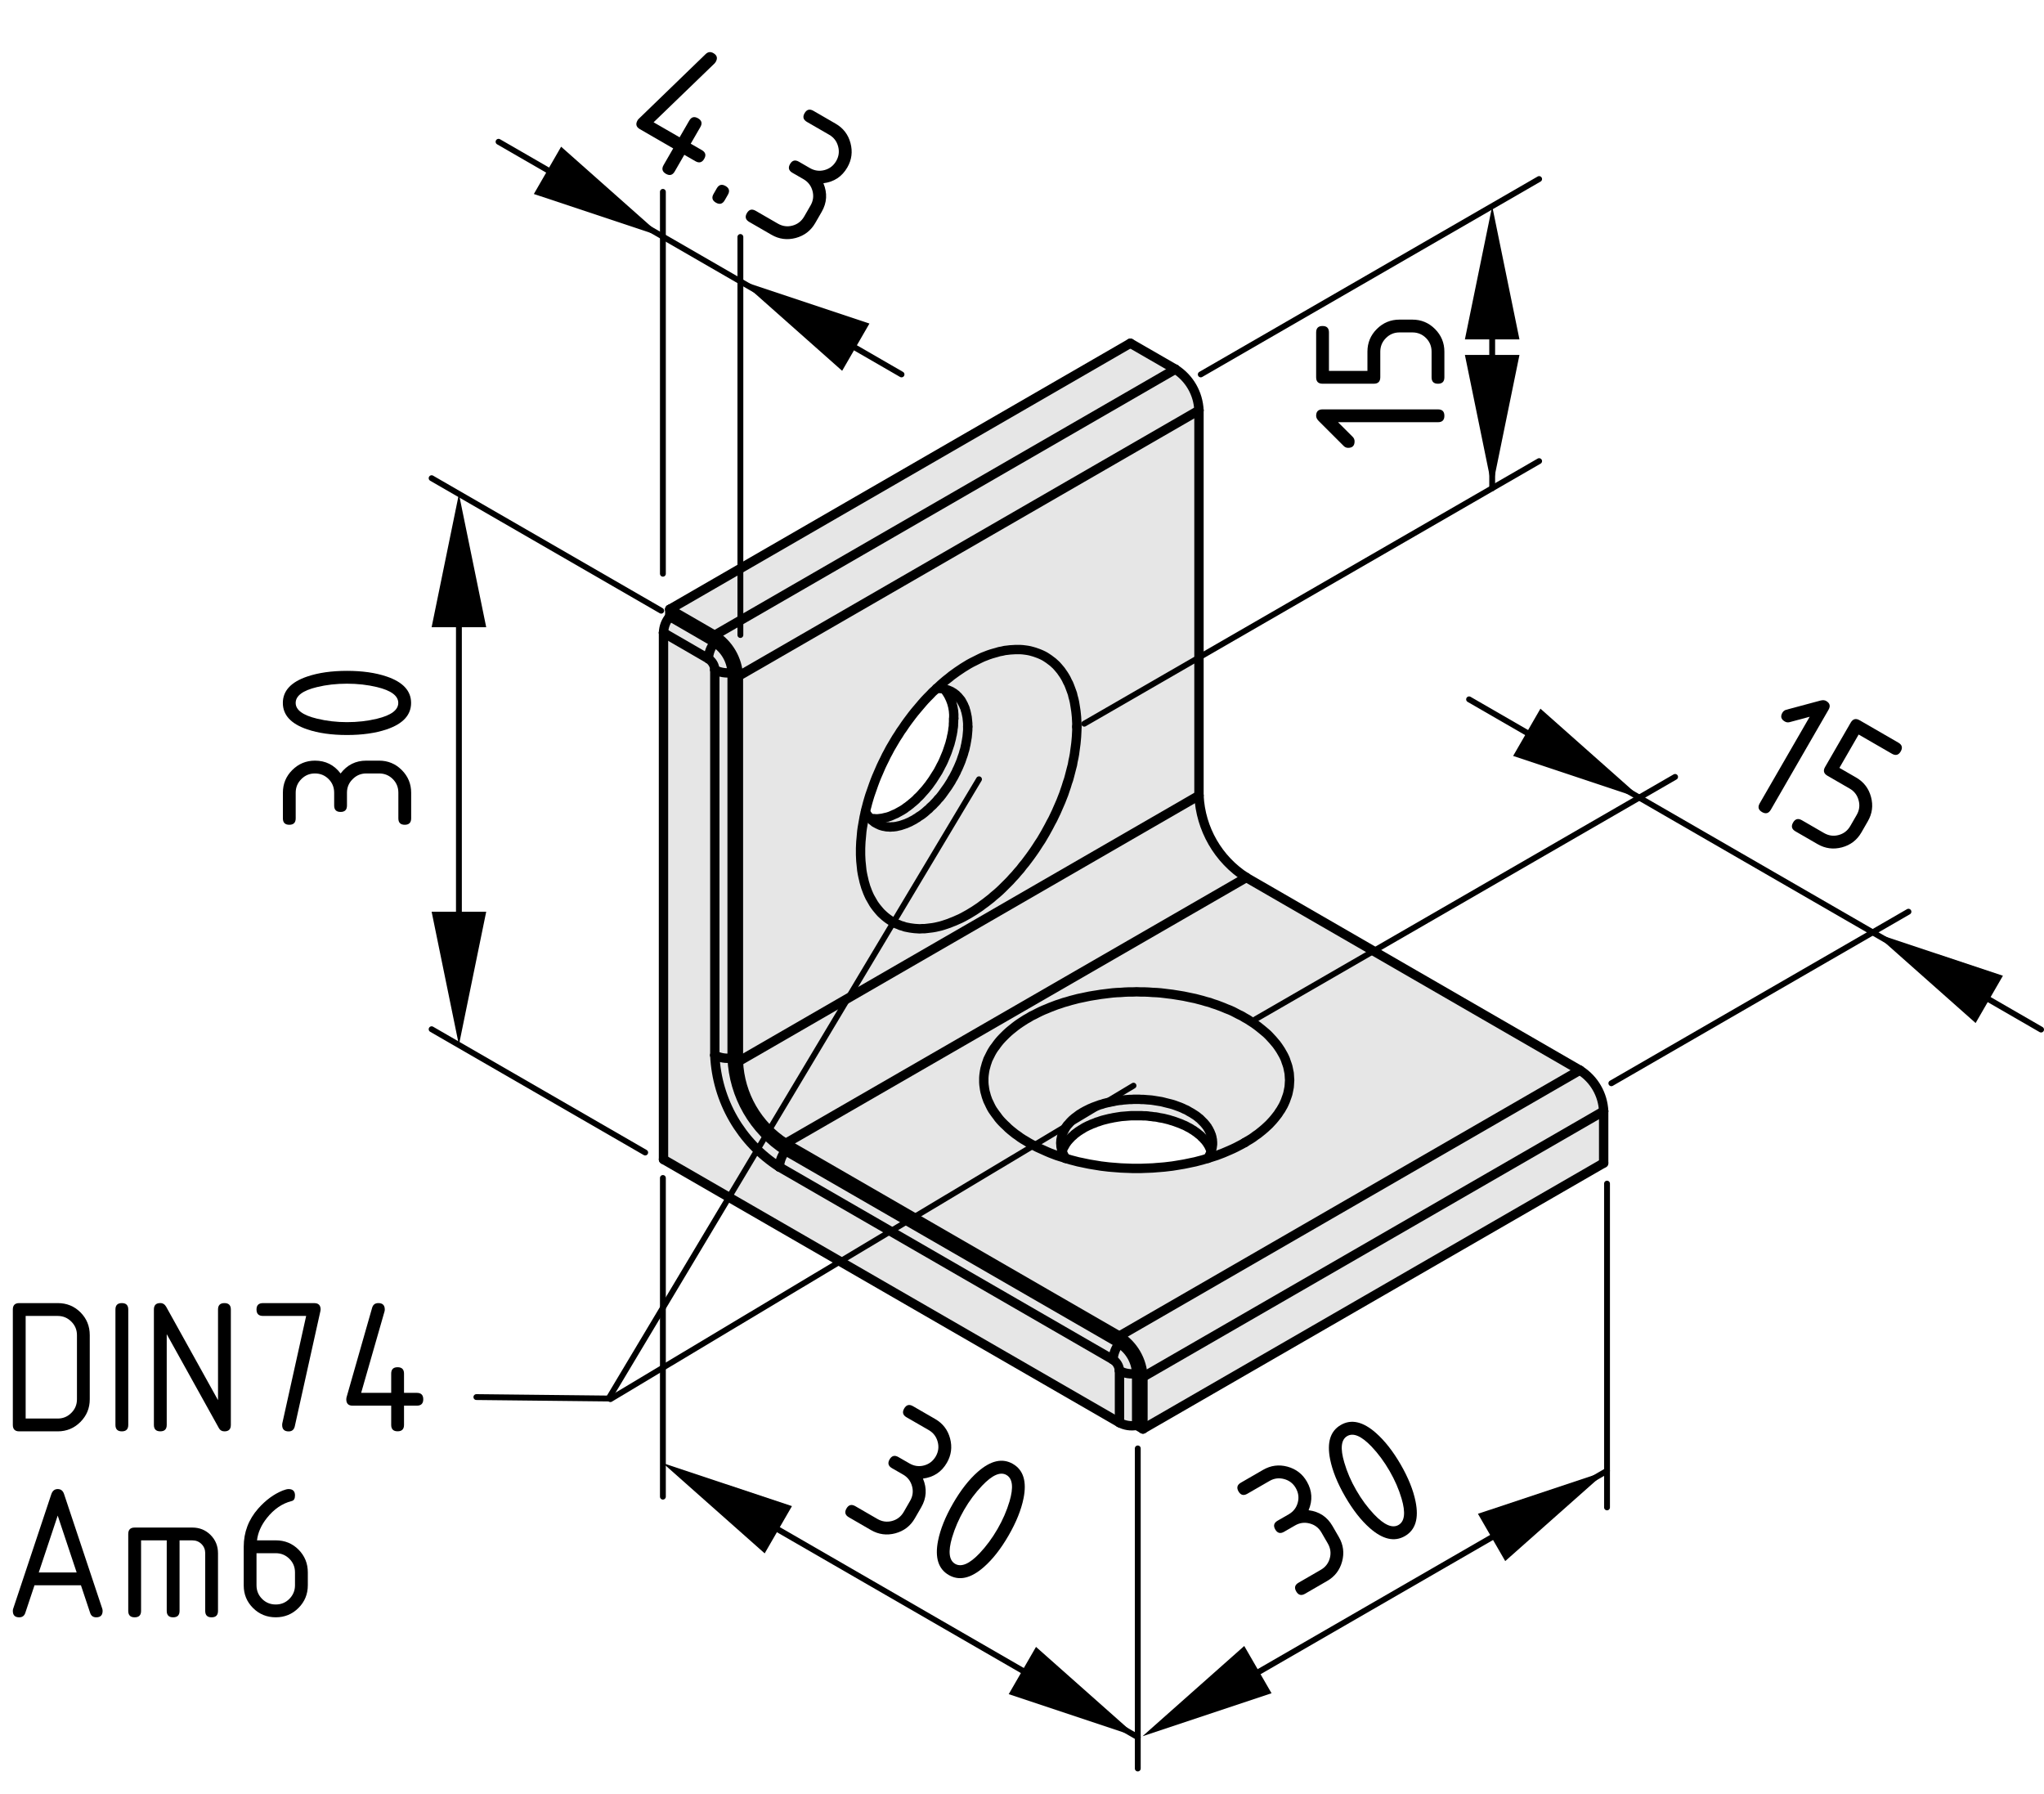 <?xml version="1.0" encoding="utf-8"?>
<!-- Generator: Adobe Illustrator 23.0.3, SVG Export Plug-In . SVG Version: 6.00 Build 0)  -->
<svg version="1.1" xmlns="http://www.w3.org/2000/svg" xmlns:xlink="http://www.w3.org/1999/xlink" x="0px" y="0px"
	 viewBox="0 0 87.311 76.637" style="enable-background:new 0 0 87.311 76.637;" xml:space="preserve">
<style type="text/css">
	.st0{fill:#E6E6E6;}
	.st1{fill:none;stroke:#000000;stroke-width:0.4;stroke-linecap:round;stroke-linejoin:round;stroke-miterlimit:10;}
	.st2{fill:none;stroke:#000000;stroke-width:0.25;stroke-linecap:round;stroke-linejoin:round;}
</style>
<g id="Ebene_4">
	<g id="LINE_113_">
		<g id="XMLID_2_">
			<g>
				<polygon class="st0" points="68.502,47.458 68.502,49.676 48.822,61.033 48.822,58.814 				"/>
				<path class="st0" d="M68.502,47.458l-19.68,11.356
					c-0.027-0.713-0.41-1.365-1.009-1.748l19.673-11.356
					C68.092,46.093,68.468,46.745,68.502,47.458z"/>
				<path class="st0" d="M67.486,45.709L47.813,57.066L33.559,48.836l19.68-11.356
					L67.486,45.709z M55.088,46.133l-0.007-0.094l-0.007-0.101l-0.007-0.101
					l-0.02-0.094L55.028,45.642l-0.02-0.094l-0.034-0.101l-0.034-0.094
					l-0.034-0.101l-0.04-0.094l-0.047-0.094l-0.054-0.094l-0.054-0.094
					l-0.061-0.094l-0.061-0.087l-0.067-0.094l-0.074-0.087l-0.074-0.087
					l-0.081-0.087l-0.081-0.087l-0.087-0.087l-0.094-0.081l-0.094-0.081
					l-0.101-0.081l-0.101-0.081l-0.108-0.081l-0.108-0.074l-0.114-0.074
					l-0.114-0.074l-0.121-0.067l-0.121-0.074l-0.128-0.061l-0.128-0.067
					l-0.128-0.067l-0.134-0.061l-0.141-0.054l-0.141-0.061l-0.141-0.054
					l-0.141-0.054l-0.148-0.047l-0.148-0.054l-0.155-0.04l-0.155-0.047
					l-0.155-0.04l-0.155-0.04l-0.161-0.034l-0.161-0.034l-0.161-0.034
					l-0.161-0.027l-0.161-0.027l-0.168-0.027l-0.168-0.02l-0.168-0.02
					l-0.168-0.02l-0.168-0.013l-0.168-0.007l-0.175-0.013l-0.168-0.007h-0.168
					l-0.175-0.007l-0.168,0.007h-0.175l-0.168,0.007l-0.168,0.013l-0.175,0.007
					l-0.168,0.013l-0.168,0.02l-0.168,0.02l-0.168,0.02l-0.161,0.027
					l-0.168,0.027l-0.161,0.027l-0.161,0.034l-0.161,0.034l-0.161,0.034
					l-0.155,0.04l-0.155,0.04l-0.155,0.047l-0.148,0.04l-0.155,0.054L45.137,42.919
					l-0.141,0.054l-0.141,0.054l-0.141,0.061l-0.134,0.054l-0.134,0.061
					l-0.134,0.067l-0.128,0.067l-0.128,0.061l-0.121,0.074l-0.121,0.067
					l-0.114,0.074l-0.114,0.074l-0.108,0.074l-0.108,0.081l-0.101,0.081
					l-0.101,0.081l-0.094,0.081l-0.087,0.081l-0.087,0.087l-0.087,0.087
					l-0.081,0.087l-0.074,0.087l-0.067,0.087l-0.067,0.094l-0.067,0.087
					l-0.061,0.094l-0.054,0.094L42.293,45.064l-0.047,0.094l-0.047,0.094
					l-0.034,0.101l-0.034,0.094l-0.027,0.101l-0.027,0.094l-0.02,0.101
					l-0.013,0.094l-0.013,0.101l-0.007,0.101v0.094v0.101l0.007,0.101l0.013,0.094
					l0.013,0.101l0.02,0.101l0.027,0.094l0.027,0.101l0.034,0.094l0.034,0.094
					l0.047,0.094l0.047,0.101l0.047,0.094l0.054,0.094l0.061,0.087l0.067,0.094
					l0.067,0.087l0.067,0.094l0.074,0.087l0.081,0.087l0.087,0.087l0.087,0.081
					l0.087,0.087l0.094,0.081l0.101,0.081l0.101,0.081l0.108,0.074l0.108,0.081
					l0.114,0.074l0.114,0.067l0.121,0.074l0.121,0.067l0.128,0.067l0.128,0.067
					l0.134,0.061l0.134,0.061l0.134,0.061l0.141,0.061l0.141,0.054l0.141,0.054
					l0.148,0.047l0.155,0.047l0.074,0.02v0.007l0.074,0.02l0.155,0.047
					l0.155,0.04l0.155,0.04l0.161,0.034l0.161,0.034l0.161,0.034l0.161,0.027
					l0.168,0.027l0.161,0.027l0.168,0.02l0.168,0.02l0.168,0.013l0.168,0.013
					l0.175,0.013l0.168,0.007l0.168,0.007l0.175,0.007h0.168h0.175l0.168-0.007
					l0.168-0.007l0.175-0.007l0.168-0.013l0.168-0.013l0.168-0.013l0.168-0.02
					l0.168-0.02l0.168-0.027l0.161-0.027l0.161-0.027l0.161-0.034l0.161-0.034
					l0.161-0.034l0.155-0.04l0.155-0.04l0.155-0.047l0.074-0.02l0.081-0.027
					l0.148-0.047l0.148-0.047l0.141-0.054l0.141-0.054l0.141-0.061l0.141-0.061
					l0.134-0.061l0.128-0.061l0.128-0.067l0.128-0.067l0.121-0.067l0.121-0.074
					l0.114-0.067l0.114-0.074l0.108-0.081l0.108-0.074l0.101-0.081l0.101-0.081
					l0.094-0.081l0.094-0.087l0.087-0.081l0.081-0.087l0.081-0.087l0.074-0.087
					l0.074-0.094l0.067-0.087l0.061-0.094l0.061-0.087l0.054-0.094l0.054-0.094
					l0.047-0.101l0.04-0.094l0.034-0.094l0.034-0.094l0.034-0.101L55.028,46.631
					l0.02-0.101l0.02-0.101l0.007-0.094l0.007-0.101L55.088,46.133z"/>
				<polygon class="st0" points="51.74,49.165 51.746,49.132 51.76,49.078 51.773,49.031 
					51.78,48.984 51.787,48.93 51.794,48.883 51.794,48.829 51.794,48.782 
					51.787,48.728 51.787,48.681 51.773,48.628 51.767,48.58 51.753,48.527 
					51.74,48.48 51.72,48.433 51.699,48.379 51.679,48.332 51.652,48.285 
					51.632,48.238 51.599,48.19 51.572,48.137 51.538,48.096 51.504,48.049 
					51.464,48.002 51.424,47.955 51.383,47.915 51.336,47.868 51.296,47.827 
					51.249,47.78 51.195,47.74 51.148,47.7 51.094,47.659 51.034,47.619 
					50.98,47.585 50.919,47.545 50.859,47.511 50.798,47.478 50.731,47.437 
					50.671,47.404 50.603,47.377 50.536,47.343 50.462,47.31 50.395,47.283 
					50.321,47.256 50.247,47.229 50.173,47.202 50.092,47.175 50.019,47.155 
					49.938,47.135 49.857,47.115 49.776,47.095 49.696,47.074 49.615,47.054 
					49.534,47.041 49.447,47.027 49.366,47.014 49.279,47 49.192,46.987 
					49.111,46.98 49.023,46.974 48.936,46.967 48.849,46.96 48.761,46.96 
					48.674,46.953 48.586,46.953 48.499,46.953 48.412,46.953 48.324,46.96 
					48.237,46.96 48.149,46.967 48.062,46.974 47.981,46.98 47.894,46.994 
					47.806,47 47.719,47.014 47.638,47.027 47.558,47.047 47.47,47.061 
					47.39,47.081 47.309,47.095 47.228,47.115 47.148,47.135 47.074,47.162 
					46.993,47.182 46.919,47.209 46.845,47.236 46.771,47.263 46.697,47.29 
					46.623,47.323 46.556,47.35 46.489,47.384 46.421,47.417 46.354,47.451 
					46.294,47.484 46.233,47.518 46.173,47.558 46.112,47.592 46.058,47.632 
					46.005,47.673 45.951,47.713 45.897,47.753 45.85,47.794 45.803,47.834 
					45.756,47.881 45.715,47.922 45.675,47.969 45.635,48.016 45.594,48.056 
					45.561,48.103 45.527,48.15 45.5,48.197 45.473,48.244 45.446,48.298 
					45.42,48.345 45.399,48.392 45.379,48.439 45.366,48.493 45.352,48.54 
					45.339,48.594 45.332,48.641 45.319,48.688 45.319,48.742 45.312,48.789 
					45.312,48.843 45.319,48.89 45.319,48.944 45.325,48.991 45.339,49.044 
					45.346,49.091 45.359,49.145 45.373,49.172 45.379,49.192 45.393,49.239 
					45.42,49.293 45.44,49.34 45.467,49.387 45.494,49.434 45.514,49.468 
					45.44,49.448 45.285,49.401 45.137,49.354 44.996,49.3 44.855,49.246 
					44.714,49.186 44.579,49.125 44.445,49.065 44.31,49.004 44.182,48.937 
					44.055,48.87 43.934,48.802 43.813,48.728 43.698,48.661 43.584,48.587 
					43.476,48.506 43.369,48.433 43.268,48.352 43.167,48.271 43.073,48.19 
					42.986,48.103 42.898,48.022 42.811,47.935 42.73,47.848 42.656,47.76 
					42.589,47.666 42.522,47.579 42.454,47.484 42.394,47.397 42.34,47.303 
					42.293,47.209 42.246,47.108 42.199,47.014 42.165,46.92 42.132,46.826 
					42.105,46.725 42.078,46.631 42.058,46.53 42.044,46.429 42.031,46.335 
					42.024,46.234 42.024,46.133 42.024,46.039 42.031,45.938 42.044,45.837 
					42.058,45.743 42.078,45.642 42.105,45.548 42.132,45.447 42.165,45.353 
					42.199,45.252 42.246,45.158 42.293,45.064 42.34,44.97 42.394,44.876 
					42.454,44.782 42.522,44.694 42.589,44.6 42.656,44.513 42.73,44.425 
					42.811,44.338 42.898,44.25 42.986,44.163 43.073,44.082 43.167,44.002 
					43.268,43.921 43.369,43.84 43.476,43.76 43.584,43.686 43.698,43.612 
					43.813,43.538 43.934,43.471 44.055,43.397 44.182,43.336 44.31,43.269 
					44.445,43.202 44.579,43.141 44.714,43.087 44.855,43.027 44.996,42.973 
					45.137,42.919 45.285,42.872 45.44,42.818 45.588,42.778 45.742,42.731 
					45.897,42.691 46.052,42.65 46.213,42.617 46.374,42.583 46.536,42.549 
					46.697,42.522 46.865,42.496 47.027,42.469 47.195,42.449 47.363,42.428 
					47.531,42.408 47.699,42.395 47.874,42.388 48.042,42.375 48.21,42.368 
					48.385,42.368 48.553,42.361 48.728,42.368 48.896,42.368 49.064,42.375 
					49.239,42.388 49.407,42.395 49.575,42.408 49.743,42.428 49.911,42.449 
					50.079,42.469 50.247,42.496 50.409,42.522 50.57,42.549 50.731,42.583 
					50.893,42.617 51.054,42.65 51.209,42.691 51.363,42.731 51.518,42.778 
					51.673,42.818 51.82,42.872 51.968,42.919 52.11,42.973 52.251,43.027 
					52.392,43.087 52.533,43.141 52.668,43.202 52.795,43.269 52.923,43.336 
					53.051,43.397 53.172,43.471 53.293,43.538 53.407,43.612 53.522,43.686 
					53.629,43.76 53.737,43.84 53.838,43.921 53.938,44.002 54.033,44.082 
					54.127,44.163 54.214,44.25 54.295,44.338 54.375,44.425 54.449,44.513 
					54.523,44.6 54.591,44.694 54.651,44.782 54.712,44.876 54.765,44.97 
					54.819,45.064 54.866,45.158 54.907,45.252 54.94,45.353 54.974,45.447 
					55.007,45.548 55.028,45.642 55.048,45.743 55.068,45.837 55.075,45.938 
					55.081,46.039 55.088,46.133 55.081,46.234 55.075,46.335 55.068,46.429 
					55.048,46.53 55.028,46.631 55.007,46.725 54.974,46.826 54.94,46.92 
					54.907,47.014 54.866,47.108 54.819,47.209 54.765,47.303 54.712,47.397 
					54.651,47.484 54.591,47.579 54.523,47.666 54.449,47.76 54.375,47.848 
					54.295,47.935 54.214,48.022 54.127,48.103 54.033,48.19 53.938,48.271 
					53.838,48.352 53.737,48.433 53.629,48.506 53.522,48.587 53.407,48.661 
					53.293,48.728 53.172,48.802 53.051,48.87 52.923,48.937 52.795,49.004 
					52.668,49.065 52.533,49.125 52.392,49.186 52.251,49.246 52.11,49.3 
					51.968,49.354 51.82,49.401 51.673,49.448 51.592,49.475 51.625,49.428 
					51.652,49.374 51.673,49.327 51.699,49.28 51.72,49.233 51.733,49.179 				"/>
				<path class="st0" d="M53.239,37.48L33.559,48.836
					c-1.204-0.766-1.957-2.071-2.017-3.496L51.215,33.977
					C51.283,35.402,52.036,36.713,53.239,37.48z"/>
				<polygon class="st0" points="51.794,48.829 51.794,48.883 51.787,48.93 51.78,48.984 
					51.773,49.031 51.76,49.078 51.746,49.132 51.74,49.165 51.72,49.125 
					51.699,49.078 51.679,49.031 51.652,48.977 51.632,48.93 51.599,48.883 
					51.572,48.836 51.538,48.789 51.504,48.742 51.464,48.695 51.424,48.654 
					51.383,48.607 51.336,48.567 51.296,48.52 51.249,48.48 51.195,48.439 
					51.148,48.399 51.094,48.359 51.034,48.318 50.98,48.278 50.919,48.244 
					50.859,48.204 50.798,48.17 50.731,48.137 50.671,48.103 50.603,48.069 
					50.536,48.043 50.462,48.009 50.395,47.982 50.321,47.955 50.247,47.928 
					50.173,47.901 50.092,47.874 50.019,47.854 49.938,47.827 49.857,47.807 
					49.776,47.787 49.696,47.767 49.615,47.753 49.534,47.74 49.447,47.72 
					49.366,47.706 49.279,47.7 49.192,47.686 49.111,47.679 49.023,47.666 
					48.936,47.659 48.849,47.659 48.761,47.653 48.674,47.653 48.586,47.653 
					48.499,47.653 48.412,47.653 48.324,47.653 48.237,47.659 48.149,47.666 
					48.062,47.673 47.981,47.679 47.894,47.686 47.806,47.7 47.719,47.713 
					47.638,47.727 47.558,47.74 47.47,47.76 47.39,47.774 47.309,47.794 
					47.228,47.814 47.148,47.834 47.074,47.854 46.993,47.881 46.919,47.908 
					46.845,47.928 46.771,47.962 46.697,47.989 46.623,48.016 46.556,48.049 
					46.489,48.076 46.421,48.11 46.354,48.143 46.294,48.177 46.233,48.217 
					46.173,48.251 46.112,48.291 46.058,48.325 46.005,48.365 45.951,48.406 
					45.897,48.446 45.85,48.493 45.803,48.533 45.756,48.574 45.715,48.621 
					45.675,48.661 45.635,48.708 45.594,48.755 45.561,48.802 45.527,48.849 
					45.5,48.896 45.473,48.944 45.446,48.991 45.42,49.038 45.399,49.091 
					45.379,49.139 45.373,49.172 45.359,49.145 45.346,49.091 45.339,49.044 
					45.325,48.991 45.319,48.944 45.319,48.89 45.312,48.843 45.312,48.789 
					45.319,48.742 45.319,48.688 45.332,48.641 45.339,48.594 45.352,48.54 
					45.366,48.493 45.379,48.439 45.399,48.392 45.42,48.345 45.446,48.298 
					45.473,48.244 45.5,48.197 45.527,48.15 45.561,48.103 45.594,48.056 
					45.635,48.016 45.675,47.969 45.715,47.922 45.756,47.881 45.803,47.834 
					45.85,47.794 45.897,47.753 45.951,47.713 46.005,47.673 46.058,47.632 
					46.112,47.592 46.173,47.558 46.233,47.518 46.294,47.484 46.354,47.451 
					46.421,47.417 46.489,47.384 46.556,47.35 46.623,47.323 46.697,47.29 
					46.771,47.263 46.845,47.236 46.919,47.209 46.993,47.182 47.074,47.162 
					47.148,47.135 47.228,47.115 47.309,47.095 47.39,47.081 47.47,47.061 
					47.558,47.047 47.638,47.027 47.719,47.014 47.806,47 47.894,46.994 
					47.981,46.98 48.062,46.974 48.149,46.967 48.237,46.96 48.324,46.96 
					48.412,46.953 48.499,46.953 48.586,46.953 48.674,46.953 48.761,46.96 
					48.849,46.96 48.936,46.967 49.023,46.974 49.111,46.98 49.192,46.987 
					49.279,47 49.366,47.014 49.447,47.027 49.534,47.041 49.615,47.054 
					49.696,47.074 49.776,47.095 49.857,47.115 49.938,47.135 50.019,47.155 
					50.092,47.175 50.173,47.202 50.247,47.229 50.321,47.256 50.395,47.283 
					50.462,47.31 50.536,47.343 50.603,47.377 50.671,47.404 50.731,47.437 
					50.798,47.478 50.859,47.511 50.919,47.545 50.98,47.585 51.034,47.619 
					51.094,47.659 51.148,47.7 51.195,47.74 51.249,47.78 51.296,47.827 
					51.336,47.868 51.383,47.915 51.424,47.955 51.464,48.002 51.504,48.049 
					51.538,48.096 51.572,48.137 51.599,48.19 51.632,48.238 51.652,48.285 
					51.679,48.332 51.699,48.379 51.72,48.433 51.74,48.48 51.753,48.527 
					51.767,48.58 51.773,48.628 51.787,48.681 51.787,48.728 51.794,48.782 				"/>
				<path class="st0" d="M51.215,17.524v16.453L31.542,45.34V28.88L51.215,17.524z
					 M45.998,31.18v-0.141v-0.141l-0.007-0.134l-0.007-0.134l-0.013-0.134
					l-0.013-0.128l-0.02-0.128l-0.02-0.128l-0.02-0.121l-0.027-0.121
					l-0.034-0.121l-0.027-0.114l-0.04-0.114l-0.04-0.108l-0.04-0.108
					l-0.04-0.101l-0.054-0.101l-0.047-0.101l-0.054-0.094l-0.054-0.087l-0.061-0.087
					l-0.061-0.087l-0.067-0.081l-0.067-0.081l-0.067-0.074l-0.074-0.067
					l-0.074-0.067l-0.081-0.061l-0.081-0.061l-0.081-0.054l-0.081-0.054
					l-0.087-0.047l-0.087-0.04l-0.094-0.04l-0.094-0.034l-0.094-0.034
					l-0.094-0.027l-0.101-0.027l-0.101-0.02l-0.101-0.013l-0.108-0.013
					l-0.101-0.007h-0.108h-0.108l-0.114,0.007l-0.108,0.007l-0.114,0.013
					l-0.114,0.013l-0.114,0.027l-0.114,0.02l-0.114,0.034l-0.121,0.034
					l-0.114,0.034l-0.121,0.04l-0.121,0.047l-0.121,0.047l-0.114,0.054
					l-0.121,0.061l-0.121,0.061l-0.121,0.061l-0.121,0.067l-0.121,0.074
					l-0.121,0.074l-0.121,0.081l-0.121,0.081l-0.121,0.087l-0.121,0.087
					l-0.114,0.094l-0.121,0.094l-0.121,0.101l-0.114,0.101l-0.114,0.108
					l-0.054,0.054h-0.007l-0.054,0.054l-0.121,0.108L39.725,29.68l-0.114,0.114
					l-0.114,0.121l-0.108,0.121l-0.108,0.128l-0.108,0.128l-0.108,0.128
					l-0.101,0.128l-0.101,0.134l-0.101,0.134l-0.101,0.141l-0.094,0.141l-0.101,0.141
					l-0.087,0.141l-0.094,0.141l-0.087,0.148l-0.087,0.148l-0.087,0.148
					l-0.081,0.155l-0.081,0.148l-0.074,0.155l-0.074,0.148l-0.074,0.155l-0.067,0.155
					l-0.067,0.155l-0.067,0.155l-0.061,0.155l-0.061,0.161l-0.054,0.155l-0.054,0.155
					l-0.054,0.155l-0.047,0.155l-0.047,0.161l-0.04,0.155l-0.04,0.155
					l-0.013,0.074l-0.02,0.081l-0.034,0.148l-0.027,0.155l-0.027,0.155
					l-0.027,0.148l-0.02,0.148l-0.013,0.148l-0.013,0.148l-0.013,0.148
					l-0.007,0.141l-0.007,0.141v0.141v0.141l0.007,0.134l0.007,0.134l0.013,0.134
					l0.013,0.128l0.013,0.128l0.02,0.128l0.027,0.128l0.027,0.114l0.027,0.121
					l0.034,0.114l0.034,0.114l0.04,0.108l0.04,0.108l0.047,0.108l0.047,0.101
					l0.054,0.094l0.054,0.094l0.054,0.094l0.061,0.087l0.061,0.081l0.067,0.081
					l0.067,0.081l0.067,0.074l0.074,0.067l0.074,0.067l0.074,0.061l0.081,0.061
					l0.081,0.054l0.087,0.054l0.087,0.047l0.087,0.047l0.094,0.034l0.087,0.04
					l0.101,0.027l0.094,0.034l0.101,0.02l0.101,0.02l0.101,0.013l0.101,0.013
					l0.108,0.007l0.108,0.007l0.108-0.007h0.108l0.114-0.013l0.114-0.013
					l0.108-0.013l0.121-0.02l0.114-0.027l0.114-0.027l0.114-0.034l0.121-0.04
					l0.121-0.04l0.114-0.047l0.121-0.047l0.121-0.054l0.121-0.054l0.121-0.061
					l0.121-0.067l0.121-0.067l0.121-0.074l0.121-0.074l0.121-0.081l0.121-0.081
					l0.114-0.087l0.121-0.087l0.121-0.094l0.121-0.094l0.114-0.101l0.121-0.101
					l0.114-0.101l0.114-0.108l0.114-0.114l0.114-0.114l0.114-0.114l0.108-0.121
					l0.114-0.121l0.108-0.128l0.108-0.121l0.101-0.134l0.108-0.128l0.101-0.134
					l0.101-0.134l0.101-0.141l0.094-0.134l0.094-0.141l0.094-0.148l0.094-0.141
					l0.087-0.148l0.087-0.148l0.081-0.148l0.081-0.148l0.081-0.155l0.081-0.148
					l0.074-0.155l0.074-0.155l0.067-0.155l0.067-0.155l0.067-0.155l0.061-0.155
					l0.061-0.155l0.054-0.161l0.054-0.155l0.047-0.155l0.054-0.155l0.04-0.155
					l0.04-0.155l0.04-0.155l0.04-0.155l0.027-0.155l0.034-0.155l0.027-0.148
					l0.02-0.155l0.02-0.148l0.02-0.148l0.013-0.148l0.013-0.148l0.007-0.141
					L45.998,31.18z"/>
				<path class="st0" d="M51.215,17.524l-19.673,11.356
					c-0.034-0.713-0.41-1.365-1.015-1.748l19.68-11.363
					C50.805,16.153,51.182,16.805,51.215,17.524z"/>
				<polygon class="st0" points="50.207,15.769 30.527,27.132 28.611,26.023 48.284,14.66 				"/>
				<path class="st0" d="M48.822,58.814v2.219l-0.269-0.155v-2.219
					c-0.02-0.518-0.296-1.002-0.74-1.284l-14.254-8.223
					c-1.365-0.874-2.219-2.353-2.286-3.967V28.726
					c-0.027-0.524-0.303-1.002-0.746-1.284l-1.916-1.109v-0.309l1.916,1.109
					c0.605,0.383,0.982,1.035,1.015,1.748v16.459
					c0.061,1.425,0.814,2.73,2.017,3.496l14.254,8.23
					C48.412,57.449,48.795,58.101,48.822,58.814z"/>
				<path class="st0" d="M48.553,58.659v2.219c-0.249,0.047-0.511,0.007-0.733-0.114v-2.219
					C48.042,58.666,48.304,58.706,48.553,58.659z"/>
				<path class="st0" d="M48.553,58.659c-0.249,0.047-0.511,0.007-0.733-0.114
					c-0.013-0.188-0.114-0.37-0.276-0.471c0.013-0.255,0.108-0.498,0.269-0.699
					C48.257,57.657,48.533,58.141,48.553,58.659z"/>
				<path class="st0" d="M47.82,58.545v2.219L28.342,49.522V27.025l1.916,1.109
					c0.161,0.108,0.269,0.282,0.276,0.477v16.459
					c0.087,1.943,1.116,3.725,2.757,4.774l14.254,8.23
					C47.706,58.175,47.806,58.357,47.82,58.545z"/>
				<path class="st0" d="M33.559,49.152l14.254,8.223c-0.161,0.202-0.255,0.444-0.269,0.699
					l-14.254-8.23C33.304,49.589,33.398,49.347,33.559,49.152z"/>
				<polygon class="st0" points="45.998,31.039 45.998,31.18 45.991,31.321 45.984,31.462 
					45.971,31.61 45.957,31.758 45.937,31.906 45.917,32.054 45.897,32.208 
					45.87,32.356 45.836,32.511 45.81,32.666 45.769,32.82 45.729,32.975 
					45.689,33.13 45.648,33.284 45.594,33.439 45.547,33.594 45.494,33.748 
					45.44,33.91 45.379,34.064 45.319,34.219 45.252,34.373 45.184,34.528 
					45.117,34.683 45.043,34.837 44.969,34.992 44.888,35.14 44.808,35.295 
					44.727,35.443 44.646,35.59 44.559,35.738 44.472,35.886 44.377,36.028 
					44.283,36.175 44.189,36.317 44.095,36.451 43.994,36.592 43.893,36.727 
					43.792,36.861 43.685,36.989 43.584,37.123 43.476,37.244 43.369,37.372 
					43.255,37.493 43.147,37.614 43.033,37.729 42.918,37.843 42.804,37.957 
					42.69,38.065 42.576,38.166 42.454,38.266 42.34,38.367 42.219,38.461 
					42.098,38.556 41.977,38.643 41.863,38.73 41.742,38.811 41.621,38.892 
					41.5,38.966 41.379,39.04 41.258,39.107 41.137,39.174 41.016,39.235 
					40.895,39.288 40.774,39.342 40.653,39.389 40.538,39.436 40.417,39.477 
					40.296,39.517 40.182,39.551 40.068,39.578 39.953,39.604 39.832,39.625 
					39.725,39.638 39.61,39.652 39.496,39.665 39.389,39.665 39.281,39.672 
					39.173,39.665 39.066,39.658 38.965,39.645 38.864,39.631 38.763,39.611 
					38.662,39.591 38.568,39.557 38.467,39.53 38.38,39.49 38.286,39.457 
					38.198,39.409 38.111,39.362 38.024,39.309 37.943,39.255 37.862,39.194 
					37.788,39.134 37.714,39.067 37.64,38.999 37.573,38.925 37.506,38.845 
					37.439,38.764 37.378,38.683 37.318,38.596 37.264,38.502 37.21,38.408 
					37.156,38.314 37.109,38.213 37.062,38.105 37.022,37.998 36.981,37.89 
					36.948,37.776 36.914,37.661 36.887,37.54 36.86,37.426 36.834,37.298 
					36.813,37.171 36.8,37.043 36.787,36.915 36.773,36.781 36.766,36.646 
					36.76,36.512 36.76,36.37 36.76,36.229 36.766,36.088 36.773,35.947 
					36.787,35.799 36.8,35.651 36.813,35.503 36.834,35.355 36.86,35.207 
					36.887,35.053 36.914,34.898 36.948,34.75 36.968,34.669 36.981,34.696 
					37.008,34.743 37.035,34.79 37.069,34.831 37.103,34.878 37.129,34.918 
					37.156,34.945 37.17,34.958 37.203,34.992 37.237,35.032 37.277,35.059 
					37.318,35.093 37.358,35.127 37.405,35.153 37.445,35.174 37.492,35.2 
					37.54,35.221 37.58,35.241 37.634,35.261 37.681,35.274 37.728,35.288 
					37.782,35.295 37.835,35.308 37.889,35.315 37.943,35.315 37.997,35.322 
					38.051,35.322 38.104,35.315 38.165,35.315 38.219,35.308 38.279,35.301 
					38.333,35.288 38.393,35.274 38.454,35.261 38.514,35.241 38.575,35.221 
					38.635,35.2 38.696,35.18 38.757,35.153 38.817,35.127 38.878,35.1 
					38.938,35.066 39.005,35.032 39.066,34.999 39.126,34.958 39.187,34.925 
					39.247,34.878 39.315,34.837 39.375,34.797 39.436,34.75 39.496,34.703 
					39.557,34.649 39.617,34.595 39.678,34.548 39.731,34.488 39.792,34.434 
					39.852,34.38 39.906,34.32 39.967,34.259 40.021,34.199 40.074,34.131 
					40.135,34.071 40.189,34.004 40.242,33.936 40.29,33.869 40.343,33.795 
					40.39,33.728 40.444,33.654 40.491,33.587 40.538,33.513 40.585,33.439 
					40.632,33.365 40.673,33.284 40.72,33.21 40.76,33.136 40.8,33.056 
					40.841,32.982 40.874,32.901 40.915,32.82 40.948,32.746 40.982,32.666 
					41.016,32.585 41.049,32.504 41.076,32.424 41.103,32.343 41.13,32.269 
					41.157,32.188 41.177,32.108 41.204,32.027 41.224,31.946 41.238,31.872 
					41.258,31.792 41.271,31.711 41.285,31.637 41.298,31.556 41.311,31.482 
					41.318,31.408 41.325,31.334 41.332,31.254 41.338,31.187 41.338,31.113 
					41.338,31.039 41.338,30.965 41.338,30.897 41.332,30.83 41.325,30.763 
					41.318,30.696 41.311,30.628 41.298,30.568 41.285,30.501 41.271,30.44 
					41.258,30.38 41.238,30.326 41.224,30.265 41.204,30.212 41.177,30.158 
					41.157,30.104 41.13,30.057 41.103,30.003 41.076,29.956 41.049,29.909 
					41.016,29.869 40.982,29.828 40.948,29.788 40.915,29.748 40.874,29.714 
					40.841,29.674 40.8,29.647 40.76,29.613 40.72,29.586 40.673,29.559 
					40.632,29.533 40.585,29.512 40.538,29.492 40.491,29.472 40.444,29.459 
					40.39,29.445 40.343,29.432 40.337,29.432 40.29,29.418 40.242,29.411 
					40.189,29.411 40.135,29.405 40.074,29.405 40.021,29.405 40.014,29.405 
					40.068,29.351 40.182,29.243 40.296,29.143 40.417,29.042 40.538,28.948 
					40.653,28.853 40.774,28.766 40.895,28.679 41.016,28.598 41.137,28.517 
					41.258,28.443 41.379,28.369 41.5,28.302 41.621,28.242 41.742,28.181 
					41.863,28.121 41.977,28.067 42.098,28.02 42.219,27.973 42.34,27.932 
					42.454,27.899 42.576,27.865 42.69,27.831 42.804,27.811 42.918,27.784 
					43.033,27.771 43.147,27.757 43.255,27.751 43.369,27.744 43.476,27.744 
					43.584,27.744 43.685,27.751 43.792,27.764 43.893,27.778 43.994,27.798 
					44.095,27.825 44.189,27.852 44.283,27.885 44.377,27.919 44.472,27.959 
					44.559,28 44.646,28.047 44.727,28.1 44.808,28.154 44.888,28.215 
					44.969,28.275 45.043,28.342 45.117,28.41 45.184,28.484 45.252,28.564 
					45.319,28.645 45.379,28.732 45.44,28.82 45.494,28.907 45.547,29.001 
					45.594,29.102 45.648,29.203 45.689,29.304 45.729,29.411 45.769,29.519 
					45.81,29.633 45.836,29.748 45.87,29.869 45.897,29.99 45.917,30.111 
					45.937,30.238 45.957,30.366 45.971,30.494 45.984,30.628 45.991,30.763 
					45.998,30.897 				"/>
				<path class="st0" d="M41.338,31.113v0.074l-0.007,0.067l-0.007,0.081l-0.007,0.074
					l-0.007,0.074l-0.013,0.074l-0.013,0.081l-0.013,0.074l-0.013,0.081
					l-0.02,0.081l-0.013,0.074l-0.02,0.081l-0.027,0.081l-0.02,0.081
					l-0.027,0.081l-0.027,0.074l-0.027,0.081l-0.027,0.081l-0.034,0.081
					l-0.034,0.081L40.948,32.746l-0.034,0.074l-0.04,0.081l-0.034,0.081
					l-0.04,0.074l-0.04,0.081l-0.04,0.074l-0.047,0.074l-0.04,0.081
					l-0.047,0.074l-0.047,0.074l-0.047,0.074l-0.047,0.067l-0.054,0.074
					l-0.047,0.067l-0.054,0.074l-0.047,0.067l-0.054,0.067l-0.054,0.067l-0.061,0.061
					l-0.054,0.067l-0.054,0.061l-0.061,0.061l-0.054,0.061l-0.061,0.054
					l-0.061,0.054l-0.054,0.061l-0.061,0.047l-0.061,0.054l-0.061,0.054
					l-0.061,0.047l-0.061,0.047l-0.061,0.04l-0.067,0.04l-0.061,0.047
					l-0.061,0.034l-0.061,0.04l-0.061,0.034l-0.067,0.034l-0.061,0.034
					l-0.061,0.027l-0.061,0.027l-0.061,0.027l-0.061,0.02l-0.061,0.02
					l-0.061,0.02l-0.061,0.02l-0.061,0.013l-0.061,0.013l-0.054,0.013
					l-0.061,0.007l-0.054,0.007H38.104l-0.054,0.007h-0.054l-0.054-0.007h-0.054
					l-0.054-0.007l-0.054-0.013l-0.054-0.007L37.681,35.274l-0.047-0.013l-0.054-0.02
					l-0.04-0.02l-0.047-0.02l-0.047-0.027l-0.04-0.02l-0.047-0.027
					l-0.04-0.034l-0.04-0.034l-0.04-0.027l-0.034-0.04l-0.034-0.034
					l-0.013-0.013l0.02,0.007l0.054,0.007l0.054,0.007h0.054l0.054,0.007h0.054
					h0.054l0.061-0.007l0.054-0.007l0.061-0.007l0.061-0.013l0.054-0.013
					l0.061-0.013l0.061-0.013l0.061-0.02l0.061-0.02l0.061-0.027l0.061-0.027
					l0.061-0.027l0.067-0.027l0.061-0.034l0.061-0.034l0.061-0.034l0.061-0.034
					l0.067-0.04l0.061-0.04l0.061-0.047l0.061-0.04l0.061-0.047l0.061-0.047
					l0.061-0.054l0.061-0.047l0.061-0.054l0.061-0.054l0.054-0.061l0.061-0.054
					l0.061-0.061l0.054-0.061l0.054-0.061l0.061-0.067l0.054-0.061l0.054-0.067
					l0.054-0.067l0.054-0.067l0.047-0.067l0.054-0.074l0.047-0.067l0.047-0.074
					l0.047-0.074l0.047-0.074l0.047-0.074l0.047-0.074l0.04-0.081l0.04-0.074
					l0.04-0.081l0.04-0.074l0.04-0.081l0.034-0.074l0.034-0.081l0.034-0.081
					l0.034-0.081l0.034-0.081l0.027-0.074l0.027-0.081l0.027-0.081l0.027-0.081
					l0.027-0.081l0.02-0.081l0.02-0.074l0.02-0.081l0.013-0.081l0.02-0.074
					l0.013-0.081l0.013-0.074l0.007-0.081l0.013-0.074l0.007-0.074v-0.074
					l0.007-0.074V30.763l0.007-0.074c0.027-0.45-0.114-0.901-0.403-1.257h0.007
					l0.047,0.013l0.054,0.013l0.047,0.013l0.047,0.02l0.047,0.02l0.047,0.02
					l0.04,0.027l0.047,0.027l0.04,0.027l0.04,0.034l0.04,0.027l0.034,0.04
					l0.04,0.034l0.034,0.04l0.034,0.04l0.034,0.04l0.034,0.04l0.027,0.047
					l0.027,0.047l0.027,0.054l0.027,0.047l0.02,0.054l0.027,0.054l0.02,0.054
					l0.013,0.061l0.02,0.054l0.013,0.061l0.013,0.061l0.013,0.067l0.013,0.061
					l0.007,0.067l0.007,0.067l0.007,0.067l0.007,0.067v0.067v0.074V31.113z"/>
				<path class="st0" d="M33.559,49.152c-0.161,0.195-0.255,0.437-0.269,0.693
					c-1.641-1.049-2.669-2.831-2.757-4.774c0.229,0.114,0.484,0.155,0.74,0.114
					C31.34,46.799,32.194,48.278,33.559,49.152z"/>
				<path class="st0" d="M31.273,28.726v16.459c-0.255,0.04-0.511,0-0.74-0.114V28.611
					C30.762,28.726,31.018,28.766,31.273,28.726z"/>
				<path class="st0" d="M31.273,28.726c-0.255,0.04-0.511,0-0.74-0.114
					c-0.007-0.195-0.114-0.37-0.276-0.477c0.013-0.255,0.108-0.498,0.269-0.693
					C30.971,27.724,31.246,28.201,31.273,28.726z"/>
				<path class="st0" d="M28.611,26.332l1.916,1.109c-0.161,0.195-0.255,0.437-0.269,0.693
					l-1.916-1.109C28.348,26.769,28.443,26.527,28.611,26.332z"/>
			</g>
			<g>
				<line class="st1" x1="30.527" y1="27.132" x2="28.611" y2="26.023"/>
				<path class="st1" d="M31.542,28.88c-0.034-0.713-0.41-1.365-1.015-1.748"/>
				<line class="st1" x1="31.542" y1="28.88" x2="31.542" y2="45.34"/>
				<path class="st1" d="M31.542,45.34c0.061,1.425,0.814,2.73,2.017,3.496"/>
				<line class="st1" x1="33.559" y1="48.836" x2="47.813" y2="57.066"/>
				<path class="st1" d="M48.822,58.814c-0.027-0.713-0.41-1.365-1.009-1.748"/>
				<line class="st1" x1="48.822" y1="58.814" x2="48.822" y2="61.033"/>
				<line class="st1" x1="48.553" y1="60.878" x2="48.822" y2="61.033"/>
				<line class="st1" x1="48.553" y1="58.659" x2="48.553" y2="60.878"/>
				<path class="st1" d="M48.553,58.659c-0.02-0.518-0.296-1.002-0.74-1.284"/>
				<line class="st1" x1="33.559" y1="49.152" x2="47.813" y2="57.375"/>
				<path class="st1" d="M31.273,45.185c0.067,1.614,0.921,3.093,2.286,3.967"/>
				<line class="st1" x1="31.273" y1="28.726" x2="31.273" y2="45.185"/>
				<path class="st1" d="M31.273,28.726c-0.027-0.524-0.303-1.002-0.746-1.284"/>
				<line class="st1" x1="30.527" y1="27.441" x2="28.611" y2="26.332"/>
				<line class="st1" x1="28.611" y1="26.332" x2="28.611" y2="26.023"/>
				<line class="st1" x1="30.534" y1="45.071" x2="30.534" y2="28.611"/>
				<path class="st1" d="M30.534,45.071c0.087,1.943,1.116,3.725,2.757,4.774"/>
				<line class="st1" x1="47.544" y1="58.074" x2="33.29" y2="49.844"/>
				<path class="st1" d="M47.82,58.545c-0.013-0.188-0.114-0.37-0.276-0.471"/>
				<line class="st1" x1="47.82" y1="60.764" x2="47.82" y2="58.545"/>
				<line class="st1" x1="47.82" y1="60.764" x2="28.342" y2="49.522"/>
				<line class="st1" x1="28.342" y1="49.522" x2="28.342" y2="27.025"/>
				<line class="st1" x1="30.258" y1="28.134" x2="28.342" y2="27.025"/>
				<path class="st1" d="M30.534,28.611c-0.007-0.195-0.114-0.37-0.276-0.477"/>
				<line class="st1" x1="67.486" y1="45.709" x2="47.813" y2="57.066"/>
				<path class="st1" d="M68.502,47.458c-0.034-0.713-0.41-1.365-1.015-1.748"/>
				<line class="st1" x1="68.502" y1="47.458" x2="48.822" y2="58.814"/>
				<line class="st1" x1="50.207" y1="15.769" x2="30.527" y2="27.132"/>
				<path class="st1" d="M51.215,17.524c-0.034-0.719-0.41-1.372-1.009-1.755"/>
				<path class="st1" d="M47.813,57.375c-0.161,0.202-0.255,0.444-0.269,0.699"/>
				<path class="st1" d="M47.82,58.545c0.222,0.121,0.484,0.161,0.733,0.114"/>
				<path class="st1" d="M30.527,27.441c-0.161,0.195-0.255,0.437-0.269,0.693"/>
				<path class="st1" d="M30.534,28.611c0.229,0.114,0.484,0.155,0.74,0.114"/>
				<path class="st1" d="M47.82,60.764c0.222,0.121,0.484,0.161,0.733,0.114"/>
				<line class="st1" x1="68.502" y1="47.458" x2="68.502" y2="49.676"/>
				<line class="st1" x1="68.502" y1="49.676" x2="48.822" y2="61.033"/>
				<path class="st1" d="M33.559,49.152c-0.161,0.195-0.255,0.437-0.269,0.693"/>
				<line class="st1" x1="53.239" y1="37.48" x2="33.559" y2="48.836"/>
				<line class="st1" x1="53.239" y1="37.48" x2="67.486" y2="45.709"/>
				<polyline class="st1" points="45.514,49.475 45.588,49.495 45.742,49.542 45.897,49.582 
					46.052,49.623 46.213,49.656 46.374,49.69 46.536,49.723 46.697,49.75 
					46.865,49.777 47.027,49.804 47.195,49.824 47.363,49.844 47.531,49.858 
					47.699,49.871 47.874,49.885 48.042,49.892 48.21,49.898 48.385,49.905 
					48.553,49.905 48.728,49.905 48.896,49.898 49.064,49.892 49.239,49.885 
					49.407,49.871 49.575,49.858 49.743,49.844 49.911,49.824 50.079,49.804 
					50.247,49.777 50.409,49.75 50.57,49.723 50.731,49.69 50.893,49.656 
					51.054,49.623 51.209,49.582 51.363,49.542 51.518,49.495 51.592,49.475 
					51.673,49.448 51.82,49.401 51.968,49.354 52.11,49.3 52.251,49.246 
					52.392,49.186 52.533,49.125 52.668,49.065 52.795,49.004 52.923,48.937 
					53.051,48.87 53.172,48.802 				"/>
				<polyline class="st1" points="53.172,48.802 53.293,48.728 53.407,48.661 53.522,48.587 
					53.629,48.506 53.737,48.433 53.838,48.352 53.938,48.271 54.033,48.19 
					54.127,48.103 54.214,48.022 54.295,47.935 54.375,47.848 54.449,47.76 
					54.523,47.666 54.591,47.579 54.651,47.484 54.712,47.397 54.765,47.303 
					54.819,47.209 54.866,47.108 54.907,47.014 54.94,46.92 54.974,46.826 
					55.007,46.725 55.028,46.631 55.048,46.53 55.068,46.429 55.075,46.335 
					55.081,46.234 55.088,46.133 55.081,46.039 55.075,45.938 55.068,45.837 
					55.048,45.743 55.028,45.642 55.007,45.548 54.974,45.447 54.94,45.353 
					54.907,45.252 54.866,45.158 54.819,45.064 54.765,44.97 54.712,44.876 
					54.651,44.782 54.591,44.694 54.523,44.6 54.449,44.513 54.375,44.425 
					54.295,44.338 54.214,44.25 54.127,44.163 54.033,44.082 53.938,44.002 
					53.838,43.921 53.737,43.84 53.629,43.76 53.522,43.686 53.407,43.612 
					53.293,43.538 53.172,43.471 53.051,43.397 52.923,43.336 52.795,43.269 
					52.668,43.202 52.533,43.141 52.392,43.087 52.251,43.027 52.11,42.973 
					51.968,42.919 51.82,42.872 51.673,42.818 51.518,42.778 51.363,42.731 
					51.209,42.691 51.054,42.65 50.893,42.617 50.731,42.583 50.57,42.549 
					50.409,42.522 50.247,42.496 50.079,42.469 49.911,42.449 49.743,42.428 
					49.575,42.408 49.407,42.395 49.239,42.388 49.064,42.375 48.896,42.368 
					48.728,42.368 48.553,42.361 48.385,42.368 48.21,42.368 48.042,42.375 
					47.874,42.388 47.699,42.395 47.531,42.408 47.363,42.428 47.195,42.449 
					47.027,42.469 46.865,42.496 46.697,42.522 46.536,42.549 46.374,42.583 
					46.213,42.617 46.052,42.65 45.897,42.691 45.742,42.731 45.588,42.778 
					45.44,42.818 45.285,42.872 45.137,42.919 44.996,42.973 44.855,43.027 
					44.714,43.087 44.579,43.141 44.445,43.202 44.31,43.269 44.182,43.336 
					44.055,43.397 43.934,43.471 43.813,43.538 43.698,43.612 43.584,43.686 
					43.476,43.76 43.369,43.84 43.268,43.921 43.167,44.002 43.073,44.082 
					42.986,44.163 42.898,44.25 42.811,44.338 42.73,44.425 42.656,44.513 
					42.589,44.6 42.522,44.694 42.454,44.782 42.394,44.876 42.34,44.97 
					42.293,45.064 42.246,45.158 42.199,45.252 42.165,45.353 42.132,45.447 
					42.105,45.548 42.078,45.642 42.058,45.743 42.044,45.837 42.031,45.938 
					42.024,46.039 42.024,46.133 42.024,46.234 42.031,46.335 42.044,46.429 
					42.058,46.53 42.078,46.631 42.105,46.725 42.132,46.826 42.165,46.92 
					42.199,47.014 42.246,47.108 42.293,47.209 42.34,47.303 42.394,47.397 
					42.454,47.484 42.522,47.579 42.589,47.666 42.656,47.76 42.73,47.848 
					42.811,47.935 42.898,48.022 42.986,48.103 43.073,48.19 43.167,48.271 
					43.268,48.352 43.369,48.433 43.476,48.506 43.584,48.587 43.698,48.661 
					43.813,48.728 43.934,48.802 44.055,48.87 44.182,48.937 44.31,49.004 
					44.445,49.065 44.579,49.125 44.714,49.186 44.855,49.246 44.996,49.3 
					45.137,49.354 45.285,49.401 45.44,49.448 45.514,49.468 				"/>
				<line class="st1" x1="51.215" y1="17.524" x2="51.215" y2="33.977"/>
				<line class="st1" x1="51.215" y1="33.977" x2="31.542" y2="45.34"/>
				<polyline class="st1" points="40.007,29.405 39.953,29.459 39.832,29.566 39.725,29.68 
					39.61,29.795 39.496,29.916 39.389,30.037 39.281,30.165 39.173,30.292 
					39.066,30.42 38.965,30.548 38.864,30.682 38.763,30.817 38.662,30.958 
					38.568,31.099 38.467,31.24 38.38,31.381 38.286,31.523 38.198,31.671 
					38.111,31.819 38.024,31.966 37.943,32.121 37.862,32.269 37.788,32.424 
					37.714,32.572 37.64,32.726 37.573,32.881 37.506,33.036 37.439,33.19 
					37.378,33.345 37.318,33.506 37.264,33.661 37.21,33.815 37.156,33.97 
					37.109,34.125 37.062,34.286 37.022,34.441 36.981,34.595 36.968,34.669 
					36.948,34.75 36.914,34.898 36.887,35.053 36.86,35.207 36.834,35.355 
					36.813,35.503 36.8,35.651 36.787,35.799 36.773,35.947 36.766,36.088 
					36.76,36.229 36.76,36.37 36.76,36.512 36.766,36.646 36.773,36.781 
					36.787,36.915 36.8,37.043 36.813,37.171 36.834,37.298 36.86,37.426 
					36.887,37.54 36.914,37.661 36.948,37.776 36.981,37.89 37.022,37.998 
					37.062,38.105 37.109,38.213 37.156,38.314 37.21,38.408 37.264,38.502 
					37.318,38.596 37.378,38.683 37.439,38.764 37.506,38.845 37.573,38.925 
					37.64,38.999 37.714,39.067 37.788,39.134 37.862,39.194 37.943,39.255 
					38.024,39.309 38.111,39.362 38.198,39.409 38.286,39.457 38.38,39.49 
					38.467,39.53 38.568,39.557 38.662,39.591 38.763,39.611 38.864,39.631 
					38.965,39.645 39.066,39.658 39.173,39.665 39.281,39.672 39.389,39.665 
					39.496,39.665 39.61,39.652 39.725,39.638 39.832,39.625 39.953,39.604 
					40.068,39.578 40.182,39.551 40.296,39.517 40.417,39.477 40.538,39.436 
					40.653,39.389 40.774,39.342 40.895,39.288 41.016,39.235 41.137,39.174 
					41.258,39.107 41.379,39.04 41.5,38.966 41.621,38.892 41.742,38.811 
					41.863,38.73 41.977,38.643 42.098,38.556 42.219,38.461 42.34,38.367 
					42.454,38.266 42.576,38.166 42.69,38.065 42.804,37.957 42.918,37.843 
					43.033,37.729 43.147,37.614 43.255,37.493 43.369,37.372 43.476,37.244 
					43.584,37.123 43.685,36.989 43.792,36.861 43.893,36.727 43.994,36.592 
					44.095,36.451 44.189,36.317 44.283,36.175 44.377,36.028 44.472,35.886 
					44.559,35.738 44.646,35.59 44.727,35.443 44.808,35.295 44.888,35.14 
					44.969,34.992 45.043,34.837 45.117,34.683 45.184,34.528 45.252,34.373 
					45.319,34.219 45.379,34.064 45.44,33.91 45.494,33.748 45.547,33.594 
					45.594,33.439 45.648,33.284 45.689,33.13 45.729,32.975 45.769,32.82 
					45.81,32.666 45.836,32.511 45.87,32.356 45.897,32.208 45.917,32.054 
					45.937,31.906 45.957,31.758 45.971,31.61 45.984,31.462 45.991,31.321 
					45.998,31.18 45.998,31.039 				"/>
				<polyline class="st1" points="45.998,31.039 45.998,30.897 45.991,30.763 45.984,30.628 
					45.971,30.494 45.957,30.366 45.937,30.238 45.917,30.111 45.897,29.99 
					45.87,29.869 45.836,29.748 45.81,29.633 45.769,29.519 45.729,29.411 
					45.689,29.304 45.648,29.203 45.594,29.102 45.547,29.001 45.494,28.907 
					45.44,28.82 45.379,28.732 45.319,28.645 45.252,28.564 45.184,28.484 
					45.117,28.41 45.043,28.342 44.969,28.275 44.888,28.215 44.808,28.154 
					44.727,28.1 44.646,28.047 44.559,28 44.472,27.959 44.377,27.919 
					44.283,27.885 44.189,27.852 44.095,27.825 43.994,27.798 43.893,27.778 
					43.792,27.764 43.685,27.751 43.584,27.744 43.476,27.744 43.369,27.744 
					43.255,27.751 43.147,27.757 43.033,27.771 42.918,27.784 42.804,27.811 
					42.69,27.831 42.576,27.865 42.454,27.899 42.34,27.932 42.219,27.973 
					42.098,28.02 41.977,28.067 41.863,28.121 41.742,28.181 41.621,28.242 
					41.5,28.302 41.379,28.369 41.258,28.443 41.137,28.517 41.016,28.598 
					40.895,28.679 40.774,28.766 40.653,28.853 40.538,28.948 40.417,29.042 
					40.296,29.143 40.182,29.243 40.068,29.351 40.014,29.405 				"/>
				<path class="st1" d="M30.534,45.071c0.229,0.114,0.484,0.155,0.74,0.114"/>
				<path class="st1" d="M28.611,26.332c-0.168,0.195-0.262,0.437-0.269,0.693"/>
				<line class="st1" x1="48.284" y1="14.66" x2="28.611" y2="26.023"/>
				<line class="st1" x1="50.207" y1="15.769" x2="48.284" y2="14.66"/>
				<polyline class="st1" points="51.592,49.475 51.625,49.428 51.652,49.374 51.673,49.327 
					51.699,49.28 51.72,49.233 51.733,49.179 51.74,49.165 51.746,49.132 
					51.76,49.078 51.773,49.031 51.78,48.984 51.787,48.93 51.794,48.883 
					51.794,48.829 51.794,48.782 51.787,48.728 51.787,48.681 51.773,48.628 
					51.767,48.58 51.753,48.527 51.74,48.48 51.72,48.433 51.699,48.379 
					51.679,48.332 51.652,48.285 51.632,48.238 51.599,48.19 51.572,48.137 
					51.538,48.096 51.504,48.049 51.464,48.002 51.424,47.955 51.383,47.915 
					51.336,47.868 51.296,47.827 51.249,47.78 51.195,47.74 51.148,47.7 
					51.094,47.659 51.034,47.619 50.98,47.585 50.919,47.545 50.859,47.511 
					50.798,47.478 50.731,47.437 50.671,47.404 50.603,47.377 50.536,47.343 
					50.462,47.31 50.395,47.283 50.321,47.256 50.247,47.229 50.173,47.202 
					50.092,47.175 50.019,47.155 49.938,47.135 49.857,47.115 49.776,47.095 
					49.696,47.074 49.615,47.054 49.534,47.041 49.447,47.027 49.366,47.014 
					49.279,47 49.192,46.987 49.111,46.98 49.023,46.974 48.936,46.967 
					48.849,46.96 48.761,46.96 48.674,46.953 48.586,46.953 48.499,46.953 
					48.412,46.953 48.324,46.96 48.237,46.96 48.149,46.967 48.062,46.974 
					47.981,46.98 47.894,46.994 47.806,47 47.719,47.014 47.638,47.027 
					47.558,47.047 47.47,47.061 47.39,47.081 47.309,47.095 47.228,47.115 
					47.148,47.135 47.074,47.162 46.993,47.182 46.919,47.209 46.845,47.236 
					46.771,47.263 46.697,47.29 46.623,47.323 46.556,47.35 46.489,47.384 
					46.421,47.417 46.354,47.451 46.294,47.484 46.233,47.518 46.173,47.558 
					46.112,47.592 46.058,47.632 46.005,47.673 45.951,47.713 45.897,47.753 
					45.85,47.794 45.803,47.834 45.756,47.881 45.715,47.922 45.675,47.969 
					45.635,48.016 45.594,48.056 45.561,48.103 45.527,48.15 45.5,48.197 
					45.473,48.244 45.446,48.298 45.42,48.345 45.399,48.392 45.379,48.439 
					45.366,48.493 45.352,48.54 45.339,48.594 45.332,48.641 45.319,48.688 
					45.319,48.742 45.312,48.789 45.312,48.843 45.319,48.89 45.319,48.944 
					45.325,48.991 45.339,49.044 45.346,49.091 45.359,49.145 45.373,49.172 
					45.379,49.192 45.393,49.239 45.42,49.293 45.44,49.34 45.467,49.387 
					45.494,49.434 45.514,49.468 45.514,49.475 				"/>
				<polyline class="st1" points="41.338,31.039 41.338,30.965 41.338,30.897 41.332,30.83 
					41.325,30.763 41.318,30.696 41.311,30.628 41.298,30.568 41.285,30.501 
					41.271,30.44 41.258,30.38 41.238,30.326 41.224,30.265 41.204,30.212 
					41.177,30.158 41.157,30.104 41.13,30.057 41.103,30.003 41.076,29.956 
					41.049,29.909 41.016,29.869 40.982,29.828 40.948,29.788 40.915,29.748 
					40.874,29.714 40.841,29.674 40.8,29.647 40.76,29.613 40.72,29.586 
					40.673,29.559 40.632,29.533 40.585,29.512 40.538,29.492 40.491,29.472 
					40.444,29.459 40.39,29.445 40.343,29.432 40.337,29.432 40.29,29.418 
					40.242,29.411 40.189,29.411 40.135,29.405 40.074,29.405 40.021,29.405 
					40.014,29.405 40.007,29.405 				"/>
				<polyline class="st1" points="36.968,34.669 36.981,34.696 37.008,34.743 37.035,34.79 
					37.069,34.831 37.103,34.878 37.129,34.918 37.156,34.945 37.17,34.958 
					37.203,34.992 37.237,35.032 37.277,35.059 37.318,35.093 37.358,35.127 
					37.405,35.153 37.445,35.174 37.492,35.2 37.54,35.221 37.58,35.241 
					37.634,35.261 37.681,35.274 37.728,35.288 37.782,35.295 37.835,35.308 
					37.889,35.315 37.943,35.315 37.997,35.322 38.051,35.322 38.104,35.315 
					38.165,35.315 38.219,35.308 38.279,35.301 38.333,35.288 38.393,35.274 
					38.454,35.261 38.514,35.241 38.575,35.221 38.635,35.2 38.696,35.18 
					38.757,35.153 38.817,35.127 38.878,35.1 38.938,35.066 39.005,35.032 
					39.066,34.999 39.126,34.958 39.187,34.925 39.247,34.878 39.315,34.837 
					39.375,34.797 39.436,34.75 39.496,34.703 39.557,34.649 39.617,34.595 
					39.678,34.548 39.731,34.488 39.792,34.434 39.852,34.38 39.906,34.32 
					39.967,34.259 40.021,34.199 40.074,34.131 40.135,34.071 40.189,34.004 
					40.242,33.936 40.29,33.869 40.343,33.795 40.39,33.728 40.444,33.654 
					40.491,33.587 40.538,33.513 40.585,33.439 40.632,33.365 40.673,33.284 
					40.72,33.21 40.76,33.136 40.8,33.056 40.841,32.982 40.874,32.901 
					40.915,32.82 40.948,32.746 40.982,32.666 41.016,32.585 41.049,32.504 
					41.076,32.424 41.103,32.343 41.13,32.269 41.157,32.188 41.177,32.108 
					41.204,32.027 41.224,31.946 41.238,31.872 41.258,31.792 41.271,31.711 
					41.285,31.637 41.298,31.556 41.311,31.482 41.318,31.408 41.325,31.334 
					41.332,31.254 41.338,31.187 41.338,31.113 41.338,31.039 				"/>
				<path class="st1" d="M51.215,33.977c0.067,1.425,0.82,2.737,2.024,3.503"/>
				<polyline class="st1" points="51.74,49.172 51.74,49.165 51.72,49.125 51.699,49.078 
					51.679,49.031 51.652,48.977 51.632,48.93 51.599,48.883 51.572,48.836 
					51.538,48.789 51.504,48.742 51.464,48.695 51.424,48.654 51.383,48.607 
					51.336,48.567 51.296,48.52 51.249,48.48 51.195,48.439 51.148,48.399 
					51.094,48.359 51.034,48.318 50.98,48.278 50.919,48.244 50.859,48.204 
					50.798,48.17 50.731,48.137 50.671,48.103 50.603,48.069 50.536,48.043 
					50.462,48.009 50.395,47.982 50.321,47.955 50.247,47.928 50.173,47.901 
					50.092,47.874 50.019,47.854 49.938,47.827 49.857,47.807 49.776,47.787 
					49.696,47.767 49.615,47.753 49.534,47.74 49.447,47.72 49.366,47.706 
					49.279,47.7 49.192,47.686 49.111,47.679 49.023,47.666 48.936,47.659 
					48.849,47.659 48.761,47.653 48.674,47.653 48.586,47.653 48.499,47.653 
					48.412,47.653 48.324,47.653 48.237,47.659 48.149,47.666 48.062,47.673 
					47.981,47.679 47.894,47.686 47.806,47.7 47.719,47.713 47.638,47.727 
					47.558,47.74 47.47,47.76 47.39,47.774 47.309,47.794 47.228,47.814 
					47.148,47.834 47.074,47.854 46.993,47.881 46.919,47.908 46.845,47.928 
					46.771,47.962 46.697,47.989 46.623,48.016 46.556,48.049 46.489,48.076 
					46.421,48.11 46.354,48.143 46.294,48.177 46.233,48.217 46.173,48.251 
					46.112,48.291 46.058,48.325 46.005,48.365 45.951,48.406 45.897,48.446 
					45.85,48.493 45.803,48.533 45.756,48.574 45.715,48.621 45.675,48.661 
					45.635,48.708 45.594,48.755 45.561,48.802 45.527,48.849 45.5,48.896 
					45.473,48.944 45.446,48.991 45.42,49.038 45.399,49.091 45.379,49.139 
					45.373,49.172 				"/>
				<path class="st1" d="M40.74,30.689c0.027-0.45-0.114-0.901-0.403-1.257"/>
				<polyline class="st1" points="37.156,34.945 37.176,34.952 37.23,34.958 37.284,34.965 
					37.338,34.965 37.392,34.972 37.445,34.972 37.499,34.972 37.56,34.965 
					37.614,34.958 37.674,34.952 37.735,34.938 37.788,34.925 37.849,34.911 
					37.909,34.898 37.97,34.878 38.03,34.858 38.091,34.831 38.151,34.804 
					38.212,34.777 38.279,34.75 38.34,34.716 38.4,34.683 38.461,34.649 
					38.521,34.616 38.588,34.575 38.649,34.535 38.709,34.488 38.77,34.447 
					38.83,34.4 38.891,34.353 38.952,34.3 39.012,34.252 39.073,34.199 
					39.133,34.145 39.187,34.084 39.247,34.031 39.308,33.97 39.362,33.91 
					39.415,33.849 39.476,33.782 39.53,33.721 39.584,33.654 39.637,33.587 
					39.691,33.52 39.738,33.452 39.792,33.378 39.839,33.311 39.886,33.237 
					39.933,33.163 39.98,33.089 40.027,33.015 40.074,32.941 40.115,32.861 
					40.155,32.787 40.195,32.706 40.236,32.632 40.276,32.551 40.31,32.477 
					40.343,32.397 40.377,32.316 40.411,32.235 40.444,32.155 40.471,32.081 
					40.498,32 40.525,31.919 40.552,31.839 40.579,31.758 40.599,31.677 
					40.619,31.603 40.639,31.523 40.653,31.442 40.673,31.368 40.686,31.287 
					40.7,31.213 40.706,31.133 40.72,31.059 40.727,30.985 40.727,30.911 
					40.733,30.837 40.733,30.763 40.74,30.689 				"/>
				<line class="st1" x1="51.215" y1="17.524" x2="31.542" y2="28.88"/>
			</g>
		</g>
	</g>
</g>
<g id="Bemaßung">
	<polygon points="28.316,62.492 32.664,66.347 33.829,64.328 	"/>
	<polygon points="48.601,74.197 44.254,70.341 43.088,72.36 	"/>
	<line class="st2" x1="28.316" y1="50.313" x2="28.316" y2="63.924"/>
	<line class="st2" x1="48.601" y1="61.864" x2="48.601" y2="75.535"/>
	<line class="st2" x1="29.259" y1="63.031" x2="48.601" y2="74.197"/>
	<g>
		<path d="M38.575,62.98l-0.475-0.273c-0.158-0.092-0.192-0.216-0.1-0.375
			c0.091-0.157,0.216-0.191,0.374-0.1l0.475,0.273
			c0.199,0.115,0.406,0.144,0.624,0.086c0.217-0.059,0.383-0.188,0.499-0.387
			c0.113-0.196,0.141-0.404,0.082-0.623c-0.059-0.22-0.186-0.386-0.382-0.5
			l-0.949-0.547c-0.158-0.092-0.192-0.216-0.1-0.375
			c0.091-0.157,0.216-0.191,0.374-0.1l0.949,0.548
			c0.328,0.189,0.541,0.467,0.638,0.833c0.097,0.366,0.051,0.711-0.137,1.037
			c-0.227,0.394-0.568,0.618-1.022,0.676c0.178,0.422,0.153,0.83-0.073,1.223
			l-0.274,0.475c-0.189,0.328-0.467,0.54-0.833,0.639
			c-0.366,0.097-0.712,0.051-1.038-0.137l-0.949-0.549
			c-0.158-0.091-0.191-0.216-0.101-0.373c0.092-0.159,0.216-0.192,0.375-0.102
			l0.949,0.549c0.199,0.114,0.406,0.143,0.624,0.085
			c0.217-0.059,0.383-0.188,0.498-0.386l0.274-0.476
			c0.113-0.196,0.141-0.403,0.082-0.622C38.899,63.259,38.771,63.093,38.575,62.98z
			"/>
		<path d="M43.083,65.582c-0.327,0.566-0.678,1.016-1.055,1.347
			c-0.553,0.486-1.053,0.601-1.501,0.342s-0.6-0.748-0.457-1.467
			c0.099-0.493,0.312-1.022,0.64-1.591c0.328-0.567,0.68-1.018,1.057-1.35
			c0.551-0.483,1.05-0.597,1.499-0.338s0.6,0.749,0.455,1.471
			C43.622,64.488,43.409,65.017,43.083,65.582z M42.608,65.308
			c0.227-0.393,0.398-0.787,0.515-1.184c0.176-0.598,0.132-0.973-0.131-1.125
			c-0.261-0.151-0.607,0.001-1.039,0.455c-0.291,0.305-0.547,0.648-0.769,1.031
			c-0.226,0.392-0.397,0.786-0.515,1.184c-0.176,0.599-0.132,0.974,0.131,1.126
			c0.264,0.151,0.61,0.003,1.041-0.449
			C42.126,66.045,42.382,65.699,42.608,65.308z"/>
	</g>
	<polygon points="68.645,62.82 63.131,64.656 64.297,66.676 	"/>
	<polygon points="48.802,74.158 54.315,72.321 53.149,70.302 	"/>
	<line class="st2" x1="68.645" y1="50.554" x2="68.645" y2="64.383"/>
	<line class="st2" x1="68.645" y1="62.82" x2="50.708" y2="73.175"/>
	<g>
		<path d="M55.323,65.152l-0.475,0.274c-0.158,0.091-0.283,0.058-0.375-0.101
			c-0.091-0.158-0.058-0.282,0.101-0.374l0.475-0.273
			c0.198-0.115,0.327-0.281,0.386-0.498c0.059-0.218,0.029-0.426-0.086-0.626
			c-0.113-0.196-0.279-0.323-0.498-0.382c-0.22-0.059-0.428-0.032-0.623,0.082
			l-0.949,0.547c-0.158,0.092-0.283,0.059-0.375-0.1
			c-0.091-0.157-0.058-0.283,0.101-0.374l0.949-0.548
			c0.328-0.189,0.675-0.235,1.04-0.137c0.365,0.1,0.643,0.312,0.83,0.638
			c0.228,0.394,0.252,0.801,0.074,1.223c0.455,0.058,0.795,0.282,1.021,0.675
			l0.275,0.476c0.189,0.328,0.234,0.675,0.135,1.04
			c-0.099,0.365-0.311,0.643-0.637,0.83l-0.949,0.549
			c-0.158,0.091-0.283,0.057-0.374-0.101c-0.092-0.159-0.058-0.283,0.101-0.374
			l0.949-0.549c0.198-0.114,0.326-0.279,0.385-0.497s0.03-0.426-0.084-0.625
			l-0.275-0.475c-0.113-0.196-0.279-0.324-0.498-0.382
			C55.727,65.011,55.519,65.039,55.323,65.152z"/>
		<path d="M59.83,62.549c0.327,0.566,0.54,1.096,0.638,1.588
			c0.145,0.721-0.006,1.211-0.455,1.47c-0.447,0.259-0.947,0.146-1.498-0.338
			c-0.377-0.331-0.729-0.782-1.057-1.35c-0.328-0.567-0.542-1.099-0.641-1.59
			c-0.143-0.72,0.008-1.208,0.457-1.467c0.447-0.259,0.947-0.146,1.5,0.341
			C59.151,61.536,59.503,61.985,59.83,62.549z M59.355,62.824
			c-0.228-0.394-0.482-0.738-0.767-1.038c-0.431-0.451-0.777-0.602-1.041-0.449
			c-0.262,0.151-0.303,0.527-0.125,1.127c0.117,0.404,0.288,0.799,0.51,1.182
			c0.225,0.392,0.48,0.737,0.767,1.039c0.431,0.451,0.776,0.601,1.04,0.448
			c0.264-0.151,0.308-0.526,0.131-1.125C59.753,63.609,59.581,63.215,59.355,62.824z"/>
	</g>
	<polygon points="19.603,44.632 20.769,38.94 18.437,38.94 	"/>
	<polygon points="19.603,21.096 18.437,26.789 20.769,26.789 	"/>
	<line class="st2" x1="27.56" y1="49.226" x2="18.437" y2="43.96"/>
	<line class="st2" x1="28.244" y1="26.084" x2="18.437" y2="20.424"/>
	<line class="st2" x1="19.603" y1="42.998" x2="19.603" y2="21.827"/>
	<g>
		<path d="M14.821,33.857v0.548c0,0.183-0.091,0.274-0.274,0.274
			c-0.182,0-0.273-0.091-0.273-0.274v-0.548c0-0.229-0.079-0.424-0.238-0.583
			s-0.354-0.239-0.584-0.239c-0.227,0-0.42,0.08-0.58,0.241
			c-0.161,0.161-0.241,0.354-0.241,0.581v1.096c0,0.183-0.091,0.274-0.274,0.274
			c-0.182,0-0.273-0.091-0.273-0.274v-1.096c0-0.379,0.134-0.702,0.402-0.969
			s0.591-0.4,0.967-0.4c0.454,0,0.819,0.183,1.096,0.548
			c0.277-0.365,0.643-0.548,1.096-0.548h0.549c0.379,0,0.701,0.134,0.969,0.402
			c0.267,0.269,0.4,0.591,0.4,0.967v1.096c0,0.183-0.092,0.274-0.273,0.274
			c-0.184,0-0.274-0.091-0.274-0.274v-1.096c0-0.229-0.079-0.424-0.238-0.583
			s-0.354-0.239-0.583-0.239h-0.549c-0.227,0-0.42,0.08-0.58,0.241
			C14.901,33.437,14.821,33.63,14.821,33.857z"/>
		<path d="M14.821,28.653c0.653,0,1.218,0.08,1.693,0.241
			c0.697,0.235,1.046,0.611,1.046,1.129s-0.348,0.894-1.042,1.129
			c-0.476,0.161-1.042,0.241-1.697,0.241s-1.222-0.08-1.697-0.241
			c-0.694-0.235-1.042-0.611-1.042-1.129s0.349-0.894,1.046-1.129
			C13.604,28.733,14.168,28.653,14.821,28.653z M14.821,29.201
			c-0.454,0-0.881,0.048-1.282,0.146c-0.606,0.146-0.909,0.372-0.909,0.676
			c0,0.302,0.305,0.526,0.913,0.672c0.409,0.1,0.836,0.149,1.278,0.149
			c0.451,0,0.879-0.048,1.282-0.146c0.606-0.146,0.909-0.372,0.909-0.676
			s-0.303-0.53-0.909-0.676C15.7,29.249,15.272,29.201,14.821,29.201z"/>
	</g>
	<polygon points="28.316,10.122 23.969,6.266 22.804,8.286 	"/>
	<polygon points="31.626,11.983 35.973,15.838 37.139,13.819 	"/>
	<line class="st2" x1="28.316" y1="24.505" x2="28.316" y2="8.194"/>
	<line class="st2" x1="31.626" y1="27.122" x2="31.626" y2="10.122"/>
	<line class="st2" x1="38.509" y1="15.992" x2="21.296" y2="6.055"/>
	<g>
		<path d="M27.232,5.143c0.016-0.027,0.03-0.047,0.045-0.061l2.866-2.773
			c0.1-0.096,0.21-0.109,0.33-0.04c0.158,0.091,0.191,0.217,0.1,0.374
			c-0.013,0.022-0.029,0.043-0.048,0.064l-2.606,2.516l1.111,0.641l0.411-0.711
			c0.092-0.159,0.216-0.192,0.375-0.101c0.158,0.091,0.192,0.215,0.1,0.374
			l-0.411,0.712l0.475,0.273c0.158,0.092,0.192,0.216,0.1,0.374
			c-0.091,0.158-0.216,0.191-0.374,0.101l-0.475-0.274l-0.411,0.713
			c-0.091,0.157-0.216,0.191-0.374,0.1c-0.158-0.091-0.191-0.217-0.101-0.373
			l0.411-0.713L27.333,5.516C27.174,5.425,27.141,5.3,27.232,5.143z"/>
		<path d="M30.617,8.045c0.091-0.158,0.216-0.192,0.375-0.101
			c0.158,0.091,0.191,0.216,0.1,0.374l-0.137,0.238
			c-0.091,0.157-0.216,0.191-0.374,0.1c-0.158-0.091-0.191-0.217-0.101-0.373
			L30.617,8.045z"/>
		<path d="M34.322,7.653l-0.474-0.273c-0.158-0.092-0.192-0.216-0.1-0.374
			c0.091-0.158,0.216-0.191,0.374-0.101l0.474,0.274
			c0.199,0.114,0.407,0.143,0.624,0.085c0.218-0.059,0.384-0.187,0.499-0.387
			c0.113-0.196,0.141-0.403,0.082-0.623c-0.059-0.22-0.186-0.386-0.383-0.499
			l-0.949-0.548c-0.158-0.092-0.192-0.216-0.1-0.374
			c0.091-0.158,0.216-0.191,0.374-0.101L35.692,5.281
			c0.328,0.189,0.542,0.467,0.638,0.833c0.097,0.366,0.052,0.712-0.136,1.037
			c-0.227,0.394-0.568,0.618-1.022,0.676C35.349,8.25,35.325,8.657,35.098,9.05
			l-0.274,0.475c-0.189,0.328-0.467,0.54-0.833,0.639
			c-0.366,0.097-0.712,0.052-1.038-0.137l-0.949-0.548
			C31.846,9.387,31.812,9.262,31.903,9.104c0.092-0.159,0.216-0.192,0.375-0.101
			l0.949,0.548c0.199,0.114,0.407,0.144,0.624,0.085
			c0.218-0.059,0.384-0.188,0.499-0.386l0.274-0.476
			c0.113-0.195,0.141-0.403,0.082-0.622C34.646,7.934,34.519,7.768,34.322,7.653z"/>
	</g>
	<polygon points="63.74,8.804 62.574,14.497 64.905,14.497 	"/>
	<polygon points="63.74,20.853 64.905,15.16 62.574,15.16 	"/>
	<line class="st2" x1="51.292" y1="15.992" x2="65.745" y2="7.647"/>
	<line class="st2" x1="46.315" y1="30.911" x2="65.745" y2="19.695"/>
	<line class="st2" x1="63.74" y1="9.89" x2="63.74" y2="20.853"/>
	<g>
		<path d="M57.155,18.033l0.63,0.629c0.052,0.053,0.077,0.117,0.077,0.191
			c0,0.183-0.091,0.275-0.274,0.275c-0.074,0-0.138-0.026-0.19-0.079
			l-1.071-1.07c-0.071-0.072-0.107-0.146-0.107-0.22
			c0-0.183,0.092-0.274,0.273-0.274h4.932c0.182,0,0.273,0.091,0.273,0.274
			s-0.091,0.274-0.273,0.274H57.155z"/>
		<path d="M58.684,16.389h-2.191c-0.182,0-0.273-0.091-0.273-0.274v-1.917
			c0-0.183,0.092-0.274,0.273-0.274c0.184,0,0.274,0.091,0.274,0.274v1.644h1.644
			v-0.822c0-0.379,0.134-0.702,0.402-0.969s0.591-0.4,0.967-0.4h0.549
			c0.379,0,0.701,0.134,0.969,0.402c0.267,0.269,0.4,0.591,0.4,0.967v1.096
			c0,0.183-0.092,0.274-0.273,0.274c-0.184,0-0.274-0.091-0.274-0.274v-1.096
			c0-0.229-0.079-0.424-0.238-0.583s-0.354-0.239-0.583-0.239h-0.549
			c-0.227,0-0.42,0.08-0.58,0.241c-0.161,0.161-0.241,0.354-0.241,0.581v1.096
			C58.958,16.298,58.867,16.389,58.684,16.389z"/>
	</g>
	<polygon points="80.043,39.839 84.39,43.695 85.556,41.675 	"/>
	<polygon points="70.147,34.123 65.801,30.268 64.635,32.287 	"/>
	<line class="st2" x1="53.629" y1="43.532" x2="71.553" y2="33.183"/>
	<line class="st2" x1="68.83" y1="46.268" x2="81.521" y2="38.94"/>
	<line class="st2" x1="62.753" y1="29.87" x2="87.186" y2="43.974"/>
	<g>
		<path d="M77.302,30.614l-0.861,0.231c-0.07,0.018-0.139,0.008-0.203-0.029
			c-0.159-0.092-0.193-0.216-0.102-0.375c0.037-0.064,0.092-0.106,0.164-0.126
			l1.463-0.393c0.098-0.025,0.18-0.02,0.244,0.018
			c0.158,0.091,0.191,0.217,0.1,0.374l-2.465,4.271
			c-0.092,0.157-0.217,0.191-0.374,0.101c-0.158-0.092-0.192-0.216-0.101-0.374
			L77.302,30.614z"/>
		<path d="M77.96,32.759l1.096-1.898c0.092-0.156,0.217-0.19,0.375-0.1l1.66,0.959
			c0.158,0.092,0.191,0.217,0.1,0.374c-0.092,0.158-0.215,0.191-0.373,0.101
			l-1.424-0.822l-0.822,1.424l0.712,0.411c0.328,0.189,0.541,0.467,0.638,0.833
			c0.098,0.366,0.052,0.711-0.137,1.037l-0.273,0.475
			c-0.189,0.328-0.467,0.541-0.833,0.639c-0.366,0.097-0.712,0.051-1.038-0.137
			l-0.949-0.548c-0.158-0.092-0.191-0.217-0.1-0.374
			c0.092-0.159,0.216-0.192,0.374-0.101l0.948,0.548
			c0.199,0.114,0.407,0.144,0.625,0.085c0.217-0.059,0.383-0.187,0.498-0.386
			l0.274-0.475c0.113-0.197,0.141-0.404,0.081-0.623
			c-0.059-0.221-0.186-0.387-0.383-0.5l-0.948-0.548
			C77.902,33.042,77.868,32.917,77.96,32.759z"/>
	</g>
	<g id="INSERT">
		<g id="BLOCK_x5F_RECORD_6_">
			<g id="MTEXT_6_">
				<g>
					<path d="M0.548,55.93c0-0.182,0.091-0.273,0.274-0.273H2.465
						c0.385,0,0.709,0.132,0.973,0.396c0.264,0.264,0.396,0.589,0.396,0.973v2.74
						c0,0.379-0.133,0.701-0.4,0.969c-0.267,0.267-0.59,0.4-0.969,0.4H0.822
						c-0.183,0-0.274-0.092-0.274-0.273V55.93z M1.096,56.205v4.383H2.465
						c0.227,0,0.42-0.08,0.581-0.241c0.161-0.16,0.241-0.354,0.241-0.58
						v-2.74c0-0.227-0.08-0.42-0.241-0.58
						c-0.161-0.161-0.354-0.241-0.581-0.241H1.096z"/>
					<path d="M5.205,61.135c-0.183,0-0.274-0.092-0.274-0.273v-4.932
						c0-0.182,0.091-0.273,0.274-0.273s0.274,0.092,0.274,0.273v4.932
						C5.479,61.043,5.387,61.135,5.205,61.135z"/>
					<path d="M9.313,59.803v-3.873c0-0.182,0.091-0.273,0.274-0.273
						s0.274,0.092,0.274,0.273v4.932c0,0.182-0.091,0.273-0.272,0.273
						c-0.11,0-0.19-0.046-0.239-0.139l-2.228-4.012v3.877
						c0,0.182-0.091,0.273-0.274,0.273s-0.274-0.092-0.274-0.273v-4.932
						c0-0.182,0.091-0.273,0.274-0.273c0.108,0,0.192,0.054,0.253,0.162
						L9.313,59.803z"/>
					<path d="M13.078,56.205h-1.847c-0.183,0-0.274-0.091-0.274-0.274
						c0-0.182,0.091-0.273,0.274-0.273h2.191c0.18,0,0.271,0.089,0.274,0.266
						c0,0.017-0.003,0.039-0.008,0.066l-1.096,4.931
						c-0.033,0.144-0.121,0.216-0.261,0.216c-0.186,0-0.278-0.092-0.278-0.273
						c0-0.028,0.001-0.049,0.004-0.062L13.078,56.205z"/>
					<path d="M14.792,59.766c0-0.031,0.003-0.056,0.008-0.075l1.096-3.835
						c0.039-0.133,0.127-0.199,0.266-0.199c0.183,0,0.274,0.092,0.274,0.274
						c0,0.025-0.003,0.052-0.01,0.079l-0.999,3.481h1.283v-0.821
						c0-0.184,0.091-0.274,0.274-0.274s0.274,0.091,0.274,0.274v0.821h0.548
						c0.183,0,0.274,0.091,0.274,0.274c0,0.182-0.091,0.273-0.274,0.273h-0.548
						v0.822c0,0.182-0.091,0.273-0.274,0.273s-0.274-0.092-0.274-0.273v-0.822
						H15.066C14.883,60.04,14.792,59.948,14.792,59.766z"/>
				</g>
			</g>
			<g id="MTEXT_7_">
				<g>
					<path d="M4.383,68.805c0,0.182-0.091,0.273-0.272,0.273
						c-0.132,0-0.219-0.062-0.26-0.188l-0.394-1.182H1.474l-0.394,1.182
						c-0.041,0.125-0.128,0.188-0.26,0.188c-0.182,0-0.272-0.092-0.272-0.273
						c0-0.033,0.004-0.062,0.013-0.088l1.631-4.897
						c0.05-0.146,0.141-0.22,0.274-0.22s0.223,0.07,0.27,0.212l1.635,4.905
						C4.379,68.743,4.383,68.772,4.383,68.805z M2.465,64.733L1.656,67.161h1.618
						L2.465,64.733z"/>
					<path d="M5.752,65.244h2.465c0.307,0,0.566,0.105,0.778,0.317
						c0.211,0.212,0.317,0.471,0.317,0.778v2.466c0,0.182-0.091,0.273-0.274,0.273
						S8.766,68.987,8.766,68.805v-2.466c0-0.155-0.053-0.285-0.158-0.39
						c-0.105-0.105-0.235-0.158-0.39-0.158H7.67v3.014
						c0,0.182-0.091,0.273-0.274,0.273s-0.274-0.092-0.274-0.273v-3.014H6.026
						v3.014c0,0.182-0.091,0.273-0.274,0.273s-0.274-0.092-0.274-0.273v-3.287
						C5.479,65.334,5.57,65.244,5.752,65.244z"/>
					<path d="M12.327,63.6c0.183,0,0.274,0.092,0.274,0.273
						c0,0.136-0.046,0.215-0.137,0.237c-0.407,0.103-0.763,0.346-1.067,0.73
						c-0.241,0.304-0.38,0.621-0.419,0.95h0.801c0.387,0,0.712,0.133,0.975,0.398
						c0.263,0.266,0.395,0.59,0.395,0.971v0.549c0,0.381-0.133,0.705-0.4,0.971
						s-0.59,0.398-0.969,0.398c-0.382,0-0.706-0.132-0.971-0.396
						c-0.266-0.264-0.398-0.586-0.398-0.965v-1.652
						c0-0.619,0.206-1.163,0.618-1.631c0.321-0.362,0.671-0.619,1.05-0.771
						C12.186,63.621,12.269,63.6,12.327,63.6z M10.957,66.339v1.37
						c0,0.229,0.08,0.424,0.239,0.583s0.354,0.238,0.583,0.238
						s0.424-0.08,0.583-0.241c0.159-0.16,0.239-0.354,0.239-0.58v-0.549
						c0-0.229-0.08-0.424-0.241-0.583s-0.354-0.238-0.581-0.238H10.957z"/>
				</g>
			</g>
		</g>
	</g>
	<g id="LINE_46_">
		<line class="st2" x1="48.419" y1="46.37" x2="26.073" y2="59.759"/>
	</g>
	<g id="LINE_48_">
		<line class="st2" x1="26.025" y1="59.687" x2="41.819" y2="33.284"/>
	</g>
	<line class="st2" x1="26.055" y1="59.733" x2="20.349" y2="59.671"/>
</g>
</svg>
